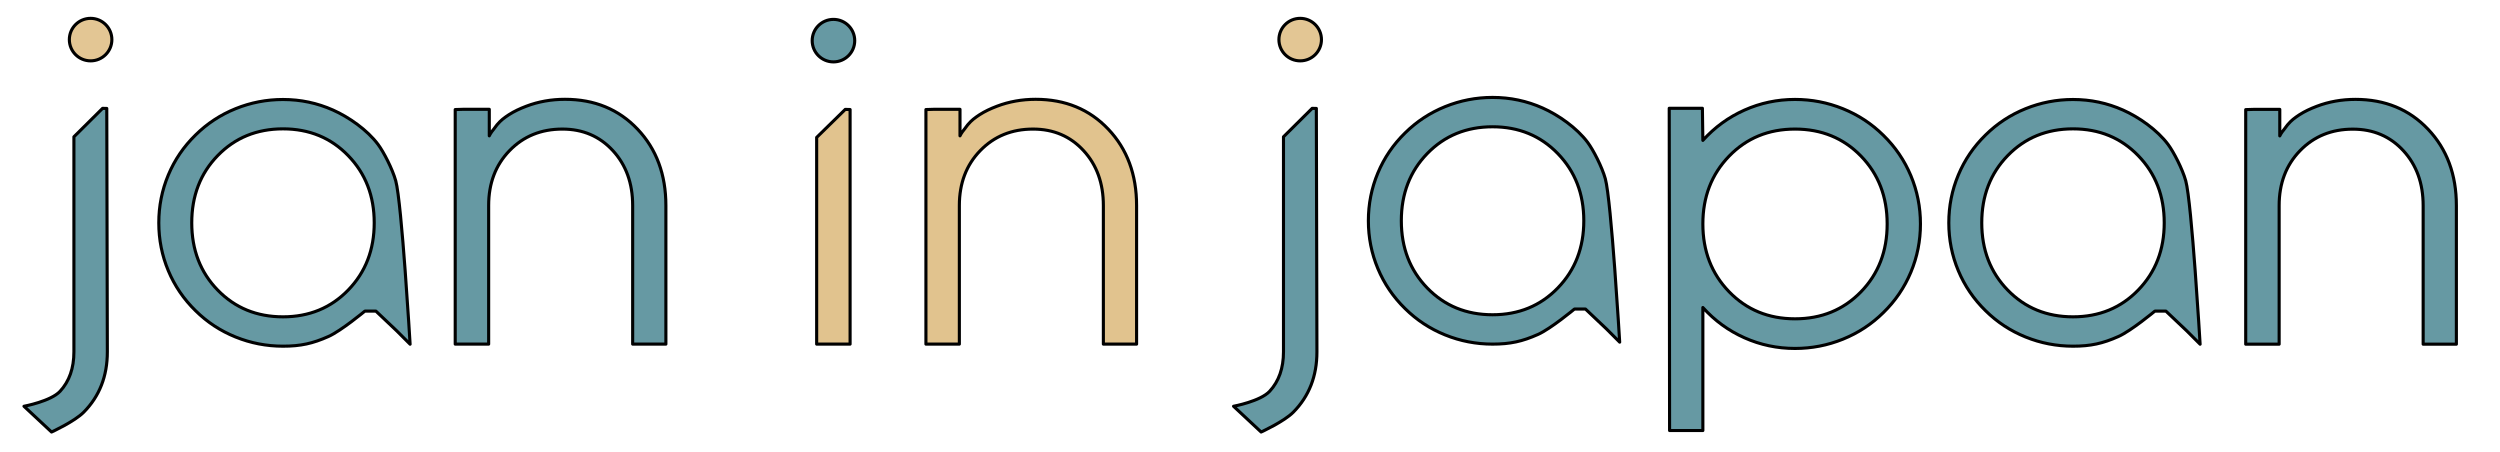 <svg width="2412" height="436" viewBox="0 0 2412 436" xmlns="http://www.w3.org/2000/svg">
    <g id="20250805-New-Color-Darkmode-Kopie-2">
        <path id="n" fill="#6699a3" fill-rule="evenodd" stroke="#000000" stroke-width="3" stroke-linecap="round" stroke-linejoin="round" d="M 2166.662 332.07 L 2166.662 117.269 L 2166.662 105.764 L 2173.933 105.535 L 2199.533 105.535 L 2199.533 131.12 C 2199.533 131.12 2200.822 128.177 2203.8 124.724 C 2204.741 123.632 2205.746 121.966 2207 120.46 C 2208.805 118.291 2210.918 116.261 2212.333 115.13 C 2214.356 113.513 2216.363 112.075 2218.394 110.769 C 2223.616 107.41 2229.003 104.926 2235.261 102.531 C 2246.784 98.12 2259.389 95.883 2272.526 95.883 C 2301.059 95.883 2324.423 105.492 2342.619 124.709 C 2360.814 143.926 2369.912 168.482 2369.912 198.375 L 2369.912 332.07 L 2337.863 332.07 L 2337.863 198.375 C 2337.863 176.885 2331.488 159.218 2318.738 145.373 C 2305.987 131.528 2289.756 124.606 2270.044 124.606 C 2249.506 124.606 2232.517 131.528 2219.077 145.373 C 2205.637 159.218 2198.917 176.885 2198.917 198.375 L 2198.917 332.07 Z"></path>
        <path id="a-II-Kopie-2" fill="#6699a3" fill-rule="evenodd" stroke="#000000" stroke-width="3" stroke-linecap="round" stroke-linejoin="round" d="M 2000.024 124.324 C 1974.757 124.324 1953.769 132.916 1937.06 150.1 C 1920.351 167.285 1911.997 188.918 1911.997 215 C 1911.997 241.082 1920.351 262.715 1937.06 279.9 C 1953.769 297.084 1974.757 305.676 2000.024 305.676 C 2025.291 305.676 2046.279 297.05 2062.988 279.798 C 2079.697 262.546 2088.052 240.946 2088.052 215 C 2088.052 189.054 2079.697 167.454 2062.988 150.202 C 2046.279 132.95 2025.291 124.324 2000.024 124.324 Z M 1880.209 215 C 1880.209 198.834 1883.266 183.45 1889.379 168.847 C 1895.492 154.243 1904.254 141.372 1915.665 130.233 C 1926.804 119.229 1939.675 110.773 1954.278 104.864 C 1968.882 98.955 1984.13 96 2000.024 96 C 2017.005 96 2033.102 99.396 2048.317 106.188 C 2063.532 112.981 2081.262 125.263 2091.798 139.411 C 2097.087 146.514 2105.618 162.899 2108.831 174.542 C 2114.544 195.24 2122.671 332.1 2122.671 332.1 L 2109.896 319.325 L 2089.669 300.162 L 2079.023 300.162 C 2079.023 300.162 2056.216 319.146 2043.892 324.648 C 2028.677 331.44 2017.005 334 2000.024 334 C 1984.13 334 1968.882 331.045 1954.278 325.136 C 1939.675 319.227 1926.804 310.771 1915.665 299.767 C 1904.254 288.628 1895.492 275.757 1889.379 261.153 C 1883.266 246.55 1880.209 231.166 1880.209 215 Z"></path>
        <path id="p" fill="#6699a3" fill-rule="evenodd" stroke="#000000" stroke-width="3" stroke-linecap="round" stroke-linejoin="round" d="M 1731.829 95.941 C 1747.882 95.941 1763.284 98.924 1778.034 104.889 C 1792.784 110.854 1805.785 119.39 1817.036 130.497 C 1828.561 141.741 1837.411 154.733 1843.585 169.474 C 1849.76 184.215 1852.847 199.745 1852.847 216.062 C 1852.847 232.38 1849.76 247.91 1843.585 262.651 C 1837.411 277.391 1828.561 290.384 1817.036 301.628 C 1805.785 312.735 1792.784 321.271 1778.034 327.236 C 1763.284 333.201 1747.882 336.184 1731.829 336.184 C 1714.678 336.184 1698.419 332.755 1683.051 325.899 C 1667.684 319.043 1654.306 309.307 1642.918 296.692 L 1642.918 415.373 L 1610.811 415.373 L 1610.467 104.469 L 1642.467 104.469 L 1642.918 135.433 C 1654.306 122.818 1667.684 113.082 1683.051 106.226 C 1698.419 99.369 1714.678 95.941 1731.829 95.941 Z M 1820.74 216.062 C 1820.74 189.735 1812.302 167.897 1795.425 150.551 C 1778.548 133.205 1757.35 124.532 1731.829 124.532 C 1706.308 124.532 1685.11 133.239 1668.233 150.654 C 1651.356 168.069 1642.918 189.872 1642.918 216.062 C 1642.918 242.253 1651.356 264.056 1668.233 281.471 C 1685.11 298.886 1706.308 307.593 1731.829 307.593 C 1757.35 307.593 1778.548 298.92 1795.425 281.574 C 1812.302 264.227 1820.74 242.39 1820.74 216.062 Z"></path>
        <path id="a-II-Kopie" fill="#6699a3" fill-rule="evenodd" stroke="#000000" stroke-width="3" stroke-linecap="round" stroke-linejoin="round" d="M 1440.024 122.324 C 1414.757 122.324 1393.769 130.916 1377.06 148.1 C 1360.351 165.285 1351.997 186.918 1351.997 213 C 1351.997 239.082 1360.351 260.715 1377.06 277.9 C 1393.769 295.084 1414.757 303.676 1440.024 303.676 C 1465.291 303.676 1486.279 295.05 1502.988 277.798 C 1519.697 260.546 1528.052 238.946 1528.052 213 C 1528.052 187.054 1519.697 165.454 1502.988 148.202 C 1486.279 130.95 1465.291 122.324 1440.024 122.324 Z M 1320.209 213 C 1320.209 196.834 1323.266 181.45 1329.379 166.847 C 1335.492 152.243 1344.254 139.372 1355.665 128.233 C 1366.804 117.229 1379.675 108.773 1394.278 102.864 C 1408.882 96.955 1424.13 94 1440.024 94 C 1457.005 94 1473.102 97.396 1488.317 104.188 C 1503.532 110.981 1521.262 123.263 1531.798 137.411 C 1537.088 144.514 1545.618 160.899 1548.831 172.542 C 1554.544 193.24 1562.671 330.1 1562.671 330.1 L 1549.896 317.325 L 1529.669 298.162 L 1519.023 298.162 C 1519.023 298.162 1496.216 317.146 1483.892 322.648 C 1468.677 329.44 1457.005 332 1440.024 332 C 1424.13 332 1408.882 329.045 1394.278 323.136 C 1379.675 317.227 1366.804 308.771 1355.665 297.767 C 1344.254 286.628 1335.492 273.757 1329.379 259.153 C 1323.266 244.55 1320.209 229.166 1320.209 213 Z"></path>
        <g id="j-Kopie">
            <path id="Form" fill="#6699a3" fill-rule="evenodd" stroke="#000000" stroke-width="3" stroke-linecap="round" stroke-linejoin="round" d="M 1190.133 391.962 C 1190.133 391.962 1216.082 387.141 1224.973 377.498 C 1233.864 367.855 1238.309 355.181 1238.309 339.476 L 1238.309 131.989 C 1265.971 104.541 1265.971 104.541 1265.971 104.541 C 1270.565 104.63 1270.01 104.644 1270.01 104.644 L 1270.565 339.476 C 1270.565 362.895 1262.983 382.285 1247.821 397.645 C 1238.875 406.707 1216.736 416.812 1216.736 416.812 Z"></path>
            <path id="path1" fill="#e1c38e" fill-opacity="0.944" fill-rule="evenodd" stroke="#000000" stroke-width="3" stroke-linecap="round" stroke-linejoin="round" d="M 1274.934 38.213 C 1274.934 26.889 1265.749 17.709 1254.418 17.709 C 1243.087 17.709 1233.902 26.889 1233.902 38.213 C 1233.902 49.537 1243.087 58.716 1254.418 58.716 C 1265.749 58.716 1274.934 49.537 1274.934 38.213 Z"></path>
        </g>
        <path id="path2" fill="#e1c38e" fill-rule="evenodd" stroke="#000000" stroke-width="3" stroke-linecap="round" stroke-linejoin="round" d="M 893.329 332.004 L 893.329 117.203 L 893.329 105.698 L 900.6 105.469 L 926.2 105.469 L 926.2 131.054 C 926.2 131.054 927.489 128.111 930.467 124.658 C 931.408 123.566 932.412 121.9 933.667 120.394 C 935.472 118.225 937.585 116.195 939 115.064 C 941.023 113.447 943.029 112.009 945.06 110.703 C 950.283 107.344 955.67 104.86 961.928 102.465 C 973.451 98.054 986.055 95.817 999.192 95.817 C 1027.726 95.817 1051.09 105.426 1069.285 124.643 C 1087.481 143.86 1096.578 168.416 1096.578 198.309 L 1096.578 332.004 L 1064.53 332.004 L 1064.53 198.309 C 1064.53 176.819 1058.155 159.152 1045.404 145.307 C 1032.654 131.462 1016.423 124.54 996.711 124.54 C 976.172 124.54 959.184 131.462 945.744 145.307 C 932.304 159.152 925.584 176.819 925.584 198.309 L 925.584 332.004 Z"></path>
        <g id="i">
            <path id="path3" fill="#e1c38e" fill-rule="evenodd" stroke="#000000" stroke-width="3" stroke-linecap="round" stroke-linejoin="round" d="M 787.912 332.004 L 787.912 132.571 L 815.505 105.549 L 820.167 105.674 L 820.167 332.004 Z"></path>
            <path id="Form-Kopie" fill="#6699a3" fill-rule="evenodd" stroke="#000000" stroke-width="3" stroke-linecap="round" stroke-linejoin="round" d="M 824.634 39.213 C 824.634 27.889 815.449 18.709 804.118 18.709 C 792.787 18.709 783.602 27.889 783.602 39.213 C 783.602 50.537 792.787 59.716 804.118 59.716 C 815.449 59.716 824.634 50.537 824.634 39.213 Z"></path>
        </g>
        <path id="path4" fill="#6699a3" fill-rule="evenodd" stroke="#000000" stroke-width="3" stroke-opacity="0.993" stroke-linecap="round" stroke-linejoin="round" d="M 439.196 332.004 L 439.196 117.203 L 439.196 105.698 L 446.467 105.469 L 472.067 105.469 L 472.067 131.054 C 472.067 131.054 473.355 128.111 476.333 124.658 C 477.274 123.566 478.279 121.9 479.533 120.394 C 481.338 118.225 483.451 116.195 484.867 115.064 C 486.89 113.447 488.896 112.009 490.927 110.703 C 496.15 107.344 501.536 104.86 507.795 102.465 C 519.318 98.054 531.922 95.817 545.059 95.817 C 573.593 95.817 596.957 105.426 615.152 124.643 C 633.347 143.86 642.445 168.416 642.445 198.309 L 642.445 332.004 L 610.396 332.004 L 610.396 198.309 C 610.396 176.819 604.021 159.152 591.271 145.307 C 578.52 131.462 562.289 124.54 542.578 124.54 C 522.039 124.54 505.05 131.462 491.61 145.307 C 478.171 159.152 471.451 176.819 471.451 198.309 L 471.451 332.004 Z"></path>
        <path id="a-II" fill="#6699a3" fill-rule="evenodd" stroke="#000000" stroke-width="3" stroke-opacity="0.993" stroke-linecap="round" stroke-linejoin="round" d="M 273.024 124.324 C 247.757 124.324 226.769 132.916 210.06 150.1 C 193.351 167.285 184.997 188.918 184.997 215 C 184.997 241.082 193.351 262.715 210.06 279.9 C 226.769 297.084 247.757 305.676 273.024 305.676 C 298.291 305.676 319.279 297.05 335.988 279.798 C 352.697 262.546 361.052 240.946 361.052 215 C 361.052 189.054 352.697 167.454 335.988 150.202 C 319.279 132.95 298.291 124.324 273.024 124.324 Z M 153.209 215 C 153.209 198.834 156.266 183.45 162.379 168.847 C 168.492 154.243 177.254 141.372 188.665 130.233 C 199.804 119.229 212.675 110.773 227.278 104.864 C 241.882 98.955 257.13 96 273.024 96 C 290.005 96 306.102 99.396 321.317 106.188 C 336.532 112.981 354.262 125.263 364.798 139.411 C 370.087 146.514 378.618 162.899 381.831 174.542 C 387.544 195.24 395.671 332.1 395.671 332.1 L 382.896 319.325 L 362.669 300.162 L 352.023 300.162 C 352.023 300.162 329.216 319.146 316.892 324.648 C 301.677 331.44 290.005 334 273.024 334 C 257.13 334 241.882 331.045 227.278 325.136 C 212.675 319.227 199.804 310.771 188.665 299.767 C 177.254 288.628 168.492 275.757 162.379 261.153 C 156.266 246.55 153.209 231.166 153.209 215 Z"></path>
        <g id="j">
            <path id="path5" fill="#6699a3" fill-rule="evenodd" stroke="#000000" stroke-width="3" stroke-opacity="0.993" stroke-linecap="round" stroke-linejoin="round" d="M 23.133 391.962 C 23.133 391.962 49.082 387.141 57.973 377.498 C 66.864 367.855 71.309 355.181 71.309 339.476 L 71.309 131.989 C 98.971 104.541 98.971 104.541 98.971 104.541 C 103.565 104.63 103.01 104.644 103.01 104.644 L 103.565 339.476 C 103.565 362.895 95.983 382.285 80.821 397.645 C 71.874 406.707 49.736 416.812 49.736 416.812 Z"></path>
            <path id="path6" fill="#e1c38e" fill-opacity="0.944" fill-rule="evenodd" stroke="#000000" stroke-width="3" stroke-linecap="round" stroke-linejoin="round" d="M 107.934 38.213 C 107.934 26.889 98.749 17.709 87.418 17.709 C 76.087 17.709 66.902 26.889 66.902 38.213 C 66.902 49.537 76.087 58.716 87.418 58.716 C 98.749 58.716 107.934 49.537 107.934 38.213 Z"></path>
        </g>
    </g>
</svg>
